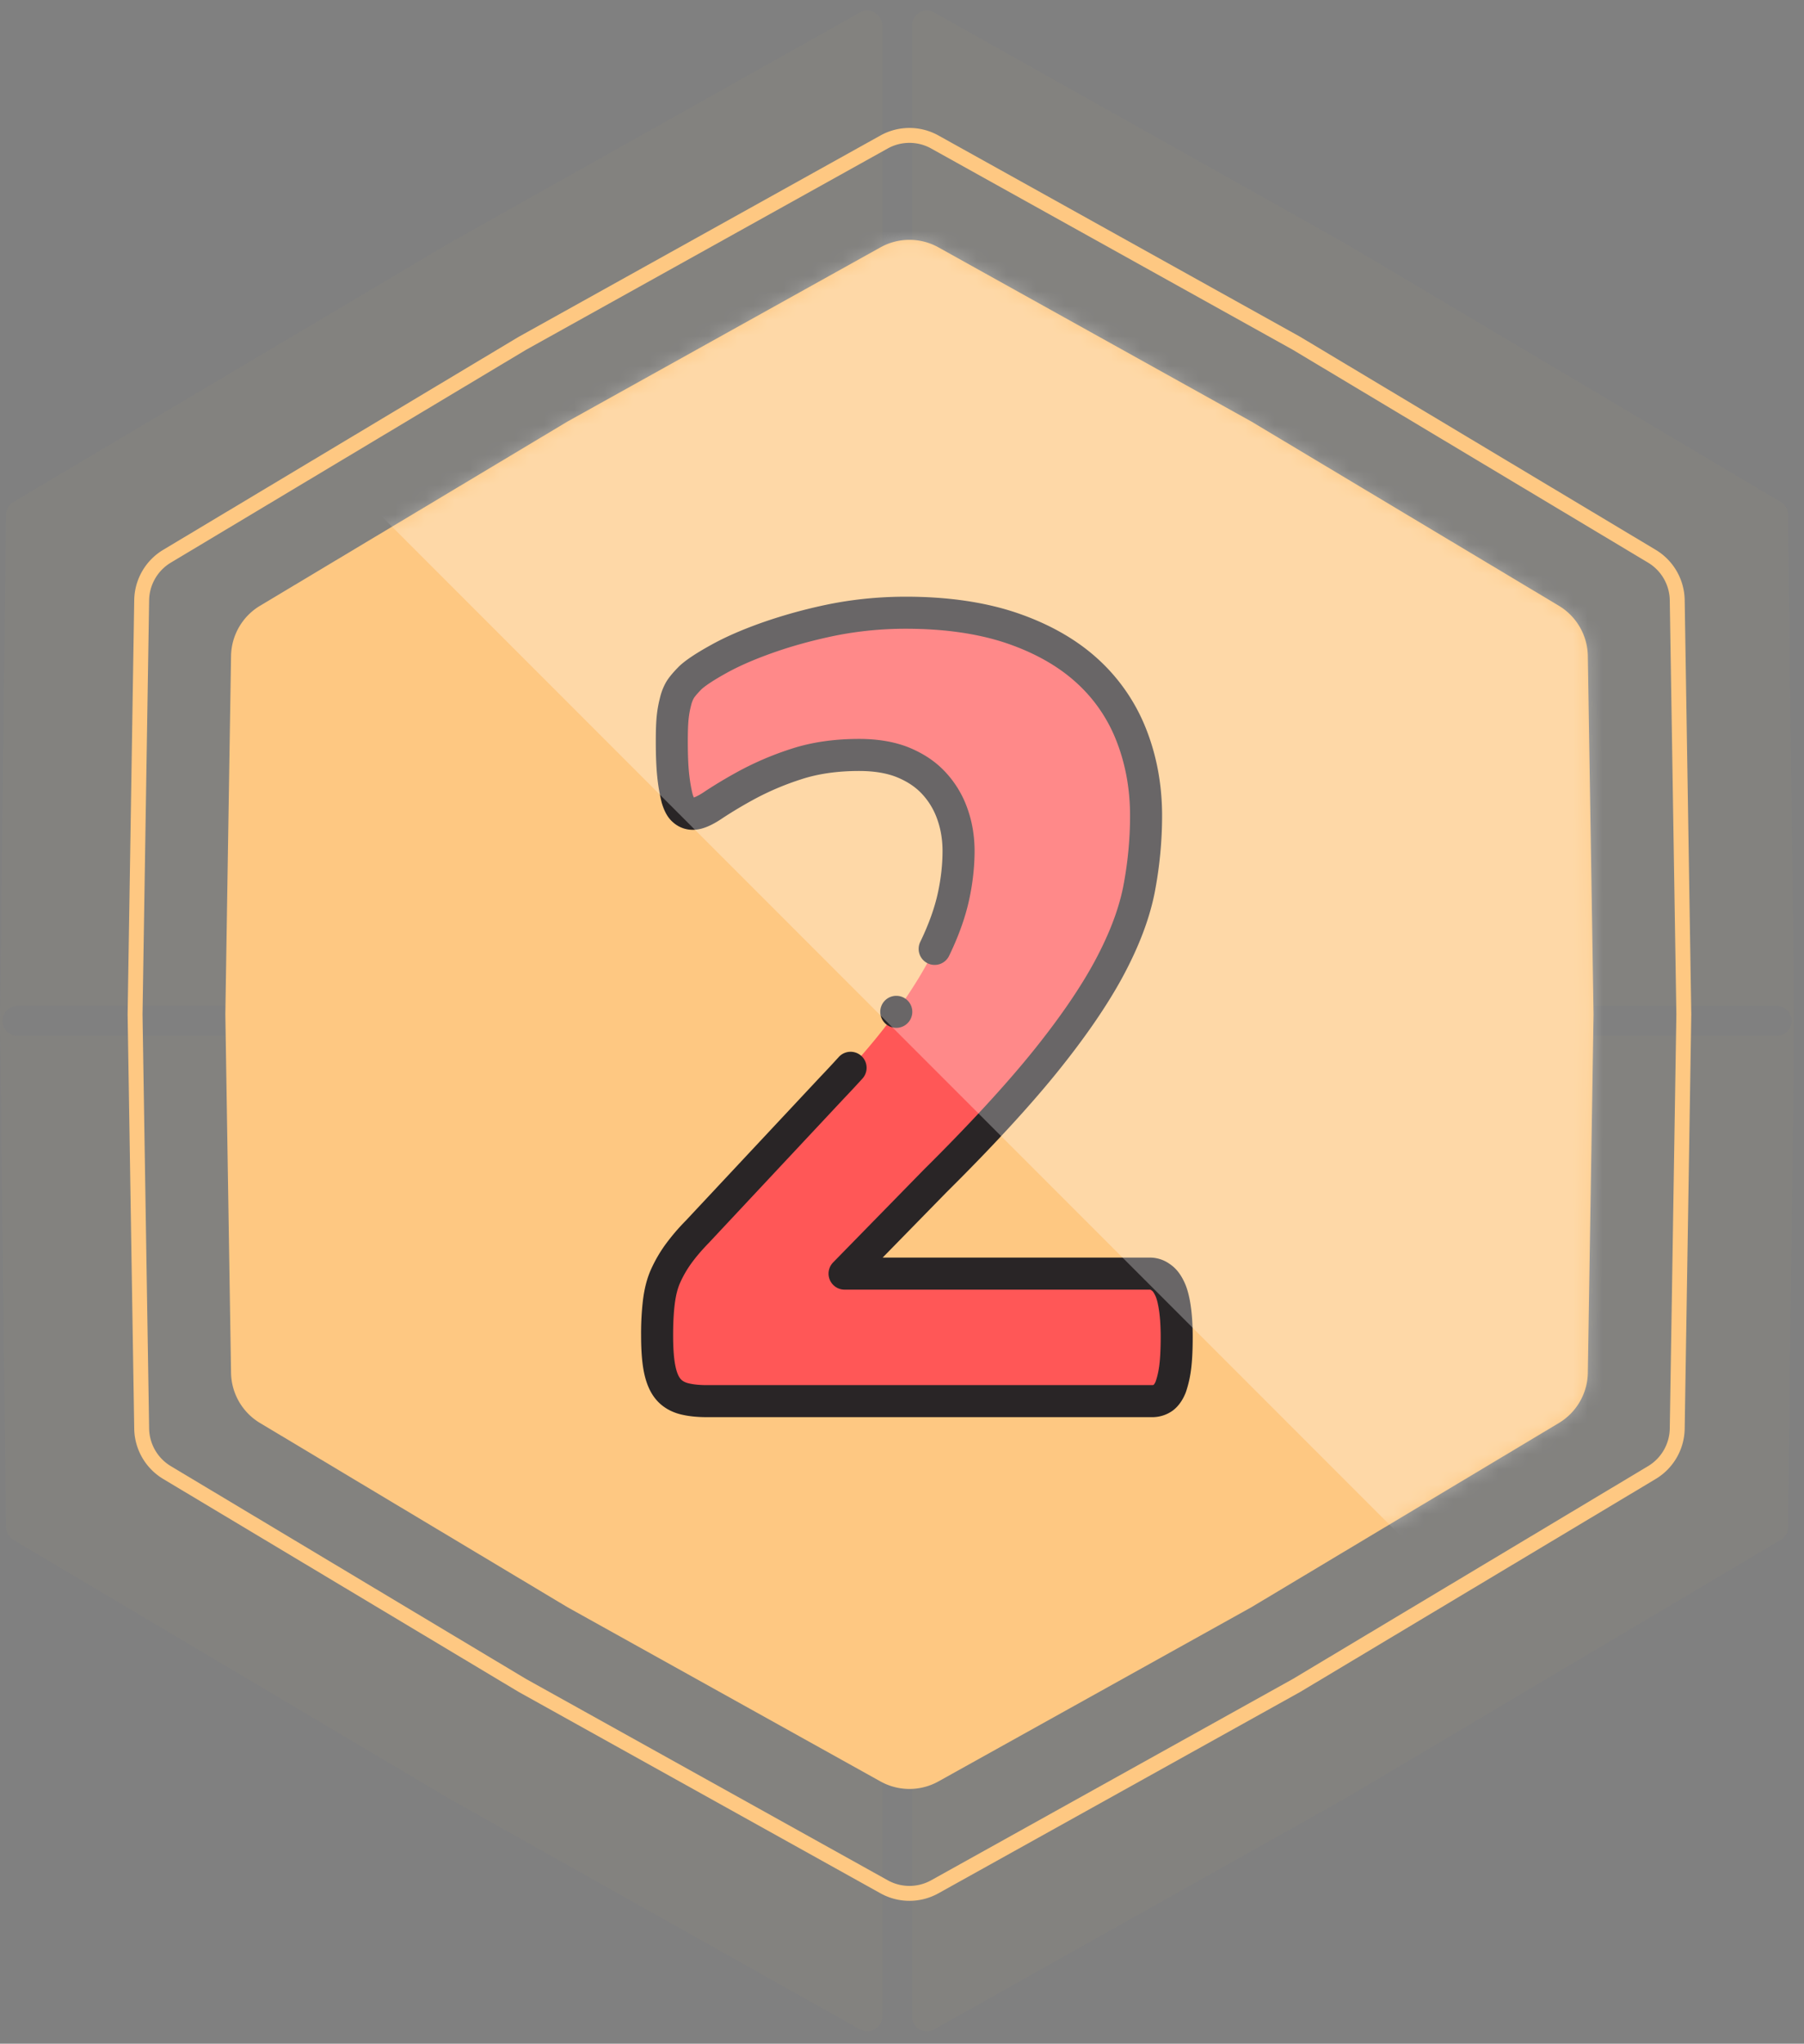 <svg width="121" height="137" fill="none" xmlns="http://www.w3.org/2000/svg"><rect width="100%" height="100%" fill="#808080" stroke="none"/><path fill-rule="evenodd" clip-rule="evenodd" d="M62.168 67.439a1 1 0 01-1-1V1.709a1 1 0 011.49-.872L90.252 16.33l29.189 17.321c.3.178.485.5.489.848l.406 33.939-.406 33.938a.998.998 0 01-.489.848l-29.189 17.321-27.594 15.495a1 1 0 01-1.49-.872v-64.73a1 1 0 011-1h57a1 1 0 000-2h-57zm-4 0a1 1 0 001-1V1.709a1 1 0 00-1.49-.872L30.084 16.33.895 33.653a1 1 0 00-.49.848L0 68.439l.406 33.938a1 1 0 00.49.848l29.188 17.321 27.594 15.495a1 1 0 001.49-.872v-64.73a1 1 0 00-1-1h-57a1 1 0 010-2h57z" fill="#FEC882" fill-opacity=".03"/><path d="M59.055 16.582a4 4 0 013.889 0l20.998 11.68 20.615 12.345a4 4 0 011.944 3.368L106.884 68l-.383 24.025a4 4 0 01-1.944 3.368l-20.615 12.344-20.998 11.681a3.998 3.998 0 01-3.89 0l-20.997-11.681-20.615-12.344a4 4 0 01-1.945-3.368L15.114 68l.383-24.025a4 4 0 011.945-3.368l20.615-12.345 20.998-11.68z" fill="#FEC882"/><path fill-rule="evenodd" clip-rule="evenodd" d="M86.72 23.452L62.457 9.955a3 3 0 00-2.917 0L35.28 23.452 11.46 37.715a3 3 0 00-1.458 2.526L9.56 68l.442 27.76a3 3 0 001.459 2.525l23.819 14.263 24.261 13.496c.907.505 2.01.505 2.917 0l24.261-13.496 23.819-14.263a3 3 0 001.459-2.526l.442-27.76-.442-27.758a3 3 0 00-1.459-2.526L86.719 23.452zm.5-.867L62.944 9.082a4 4 0 00-3.889 0L34.78 22.585 10.947 36.858a4 4 0 00-1.944 3.368L8.56 68l.443 27.775a4 4 0 001.944 3.368l23.833 14.271 24.275 13.504c1.21.673 2.68.673 3.89 0l24.275-13.504 23.832-14.27a4 4 0 001.945-3.369L113.44 68l-.443-27.775a4 4 0 00-1.945-3.368L87.22 22.586z" fill="#FEC882"/><g clip-path="url(#prefix__clip0)"><path fill-rule="evenodd" clip-rule="evenodd" d="M78.925 89.624c0 .781-.027 1.452-.096 2a6.568 6.568 0 01-.301 1.343c-.137.342-.315.589-.52.74-.22.15-.467.219-.727.219H47.403c-.589 0-1.096-.055-1.52-.165-.425-.11-.781-.315-1.042-.616-.273-.315-.465-.754-.589-1.343-.123-.589-.178-1.356-.178-2.287 0-.89.041-1.644.123-2.274.083-.63.22-1.192.439-1.685.22-.494.493-.973.822-1.439.342-.48.767-.986 1.315-1.548l9-9.617c1.795-1.876 3.247-3.575 4.343-5.123 1.096-1.534 1.959-2.945 2.575-4.22.617-1.273 1.028-2.438 1.26-3.507.234-1.068.343-2.095.343-3.054 0-.877-.137-1.713-.424-2.507a5.83 5.83 0 00-1.247-2.055c-.548-.59-1.233-1.041-2.069-1.384-.822-.329-1.794-.493-2.931-.493-1.576 0-2.973.206-4.192.603-1.22.397-2.288.85-3.206 1.342-.931.507-1.699.96-2.315 1.37-.617.425-1.096.63-1.439.63a.89.89 0 01-.63-.246c-.178-.151-.315-.425-.424-.795a11.014 11.014 0 01-.26-1.52c-.07-.63-.096-1.398-.096-2.302 0-.616.013-1.137.054-1.562.041-.41.11-.767.192-1.082a2.84 2.84 0 01.315-.808c.137-.22.37-.493.699-.822.342-.315.959-.726 1.85-1.22.903-.506 2-.986 3.314-1.451a33.039 33.039 0 014.343-1.192c1.575-.315 3.22-.48 4.932-.48 2.712 0 5.068.343 7.096 1.028 2.014.685 3.699 1.63 5.041 2.85a11.39 11.39 0 012.987 4.328c.657 1.671.986 3.466.986 5.398a26.15 26.15 0 01-.48 4.973c-.328 1.643-1 3.397-2.013 5.287-1.014 1.877-2.452 3.973-4.302 6.26-1.85 2.289-4.302 4.946-7.356 7.974l-6.069 6.206h20.467c.274 0 .52.082.74.246.233.15.424.398.589.74.164.329.274.767.356 1.315.082.548.123 1.205.123 1.945z" fill="#FF5757"/><path d="M79.864 87.52c-.105-.698-.249-1.216-.454-1.628-.248-.516-.556-.892-.939-1.15a2.288 2.288 0 00-1.354-.439H59.203l4.278-4.374c3.065-3.038 5.565-5.748 7.43-8.055 1.88-2.327 3.365-4.489 4.412-6.428 1.077-2.008 1.77-3.835 2.122-5.592.331-1.713.5-3.454.5-5.176 0-2.054-.358-4.002-1.062-5.791a12.536 12.536 0 00-3.264-4.731c-1.435-1.303-3.258-2.337-5.42-3.072-2.128-.72-4.631-1.084-7.44-1.084-1.752 0-3.482.168-5.149.502a34.317 34.317 0 00-4.483 1.23c-1.384.49-2.522.99-3.477 1.526-.962.532-1.634.98-2.056 1.368l-.033.031c-.39.39-.668.721-.85 1.012l-.015.025c-.195.332-.34.701-.432 1.097a8.053 8.053 0 00-.218 1.235c-.041.427-.06.94-.06 1.665 0 .994.034 1.785.102 2.415a12.072 12.072 0 00.298 1.712c.177.595.413 1.007.743 1.294.374.338.838.516 1.342.516.584 0 1.232-.259 2.04-.814a29.664 29.664 0 012.222-1.314 18.645 18.645 0 013.03-1.267c1.12-.365 2.418-.55 3.86-.55.99 0 1.841.14 2.524.413.703.288 1.255.655 1.69 1.121a4.789 4.789 0 011.022 1.689c.24.661.36 1.382.36 2.141 0 .908-.106 1.859-.317 2.827-.22 1.006-.616 2.106-1.178 3.268a1.074 1.074 0 101.934.935c.636-1.313 1.088-2.574 1.343-3.746.244-1.118.367-2.223.367-3.284 0-1.01-.164-1.976-.485-2.862a6.914 6.914 0 00-1.474-2.431c-.65-.699-1.451-1.237-2.456-1.65-.946-.378-2.066-.57-3.33-.57-1.668 0-3.19.221-4.526.656a20.78 20.78 0 00-3.386 1.42 31.66 31.66 0 00-2.397 1.42l-.014.01c-.407.28-.649.383-.762.42a1.768 1.768 0 01-.085-.23c-.1-.407-.175-.849-.23-1.353-.06-.555-.089-1.27-.089-2.186 0-.643.016-1.107.05-1.455.032-.323.085-.623.162-.917l.008-.034c.041-.178.105-.347.186-.488.057-.088.197-.275.523-.603.174-.157.61-.493 1.632-1.06.852-.477 1.882-.927 3.149-1.376 1.275-.452 2.689-.84 4.194-1.15a24.126 24.126 0 014.722-.46c2.574 0 4.845.327 6.75.97 1.88.64 3.449 1.524 4.665 2.628a10.266 10.266 0 012.709 3.927c.605 1.538.912 3.221.912 5.005 0 1.585-.155 3.19-.459 4.762-.308 1.54-.932 3.172-1.906 4.988-.983 1.82-2.393 3.87-4.191 6.095-1.817 2.247-4.265 4.9-7.277 7.886l-.012.012-6.07 6.205a1.074 1.074 0 00.769 1.826h20.467c.041 0 .062.007.095.031.02.015.04.03.06.043.01.005.09.062.205.303l.008.015c.1.2.185.535.254.995.074.492.112 1.093.112 1.785 0 .785-.03 1.396-.088 1.867-.05.406-.132.775-.242 1.099a.818.818 0 01-.14.243.212.212 0 01-.1.019H47.403c-.496 0-.917-.044-1.252-.13-.219-.057-.386-.15-.5-.282-.147-.17-.264-.458-.347-.857-.104-.493-.156-1.189-.156-2.068 0-.835.039-1.554.114-2.135.074-.562.19-1.015.355-1.388a7.38 7.38 0 01.715-1.25c.326-.457.722-.922 1.21-1.423l.015-.016 8.997-9.612c.458-.48.895-.949 1.3-1.396a1.074 1.074 0 00-1.591-1.443 70.364 70.364 0 01-1.274 1.367l-8.993 9.609a14.313 14.313 0 00-1.416 1.67 9.534 9.534 0 00-.926 1.621c-.25.565-.422 1.213-.522 1.983A18.806 18.806 0 0043 89.515c0 1.042.066 1.862.2 2.508.163.774.434 1.371.828 1.824.397.46.945.79 1.586.955.51.132 1.112.198 1.79.198H77.28a2.341 2.341 0 001.361-.427c.376-.275.673-.681.883-1.207l.018-.047a7.71 7.71 0 00.352-1.561c.07-.56.104-1.259.104-2.133 0-.8-.045-1.508-.135-2.106z" fill="#292526"/><path d="M61.19 67.83c0-.594-.481-1.075-1.074-1.075h-.001a1.074 1.074 0 101.075 1.074z" fill="#292526"/></g><mask id="prefix__a" maskUnits="userSpaceOnUse" x="15" y="16" width="92" height="104"><path d="M59.056 16.582a4 4 0 013.889 0l20.998 11.68 20.615 12.345a4 4 0 011.944 3.368L106.885 68l-.383 24.025a4 4 0 01-1.944 3.368l-20.615 12.344-20.998 11.681a3.998 3.998 0 01-3.89 0l-20.997-11.681-20.615-12.344a4 4 0 01-1.945-3.368L15.115 68l.383-24.025a4 4 0 011.945-3.368l20.615-12.345 20.998-11.68z" fill="#FEC882"/></mask><g mask="url(#prefix__a)"><path d="M19 28.012l41.012-41.013 79.885 79.885-41.013 41.012L19 28.012z" fill="#fff" fill-opacity=".3"/></g><defs><clipPath id="prefix__clip0"><path fill="#fff" transform="translate(34 40)" d="M0 0h55v55H0z"/></clipPath></defs></svg>
